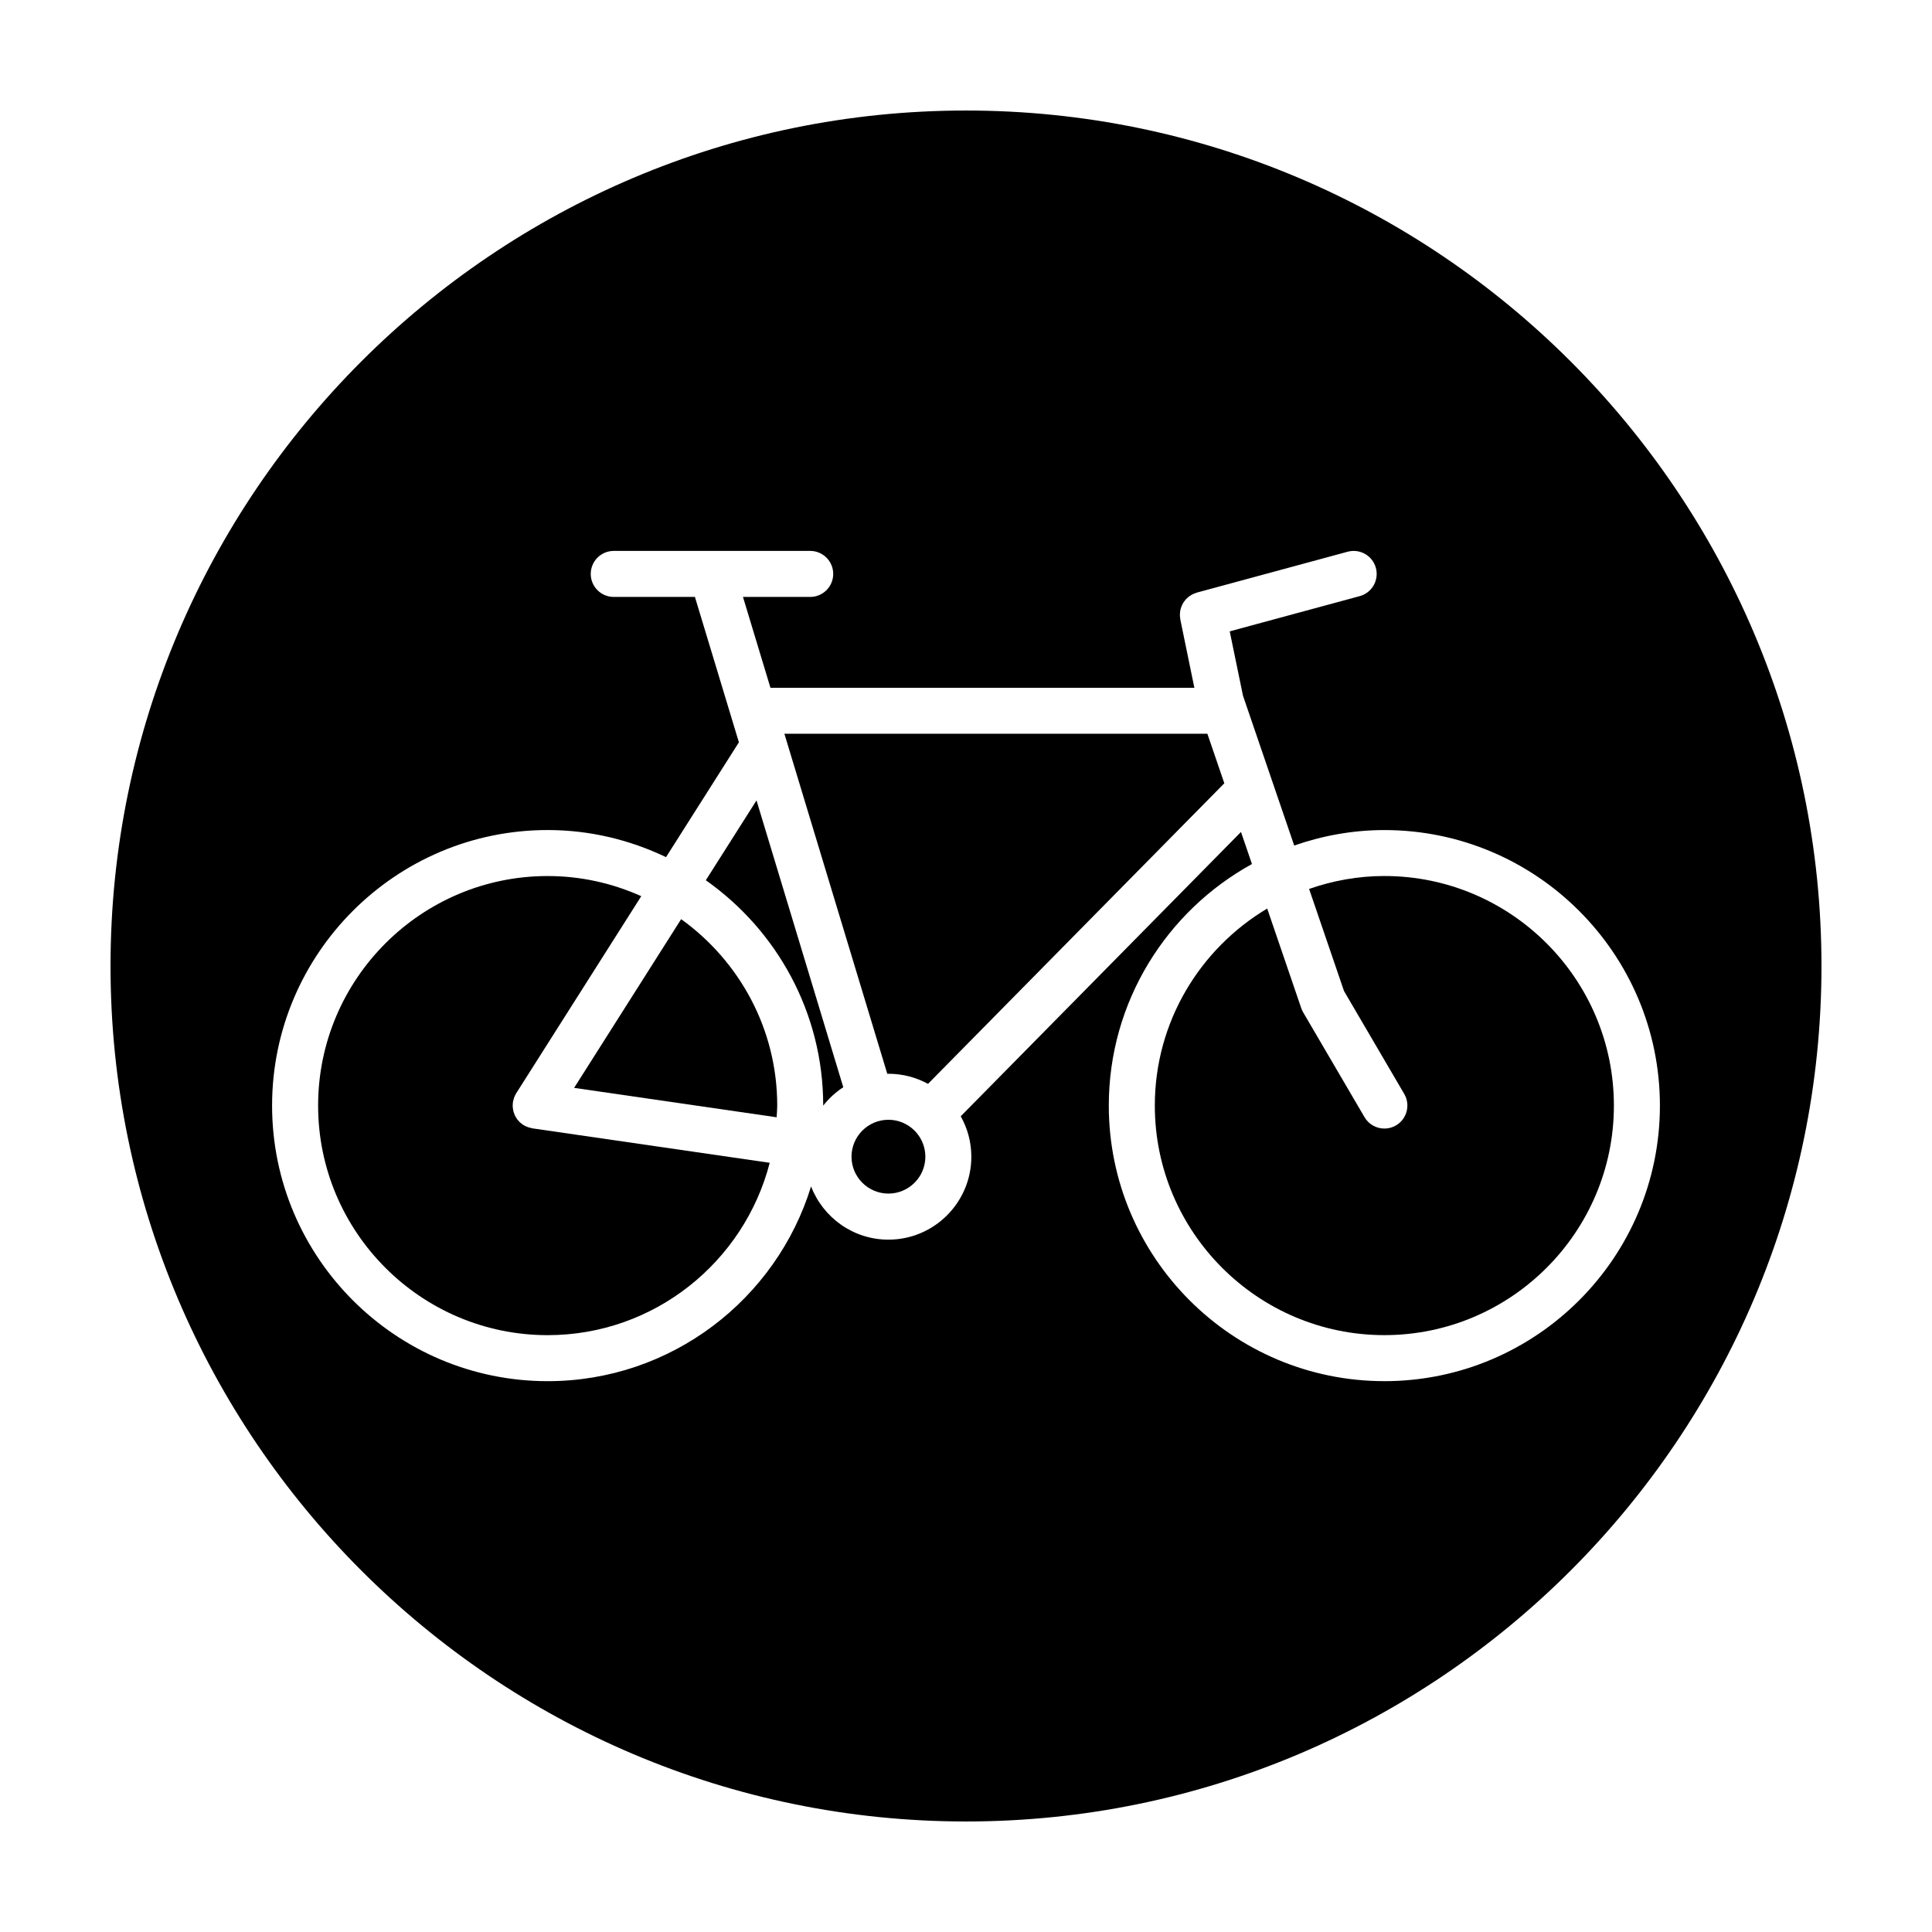 <?xml version="1.0" encoding="UTF-8"?>
<!-- Uploaded to: ICON Repo, www.svgrepo.com, Generator: ICON Repo Mixer Tools -->
<svg fill="#000000" width="800px" height="800px" version="1.1" viewBox="144 144 512 512" xmlns="http://www.w3.org/2000/svg">
 <g>
  <path d="m331.05 377.28c18.781 13.227 31.109 35.035 31.109 59.707v0.016c1.496-1.906 3.289-3.551 5.32-4.875l-22.996-76.012z"/>
  <path d="m386.32 443.59s0-0.004-0.004-0.004c-1.77-1.75-4.195-2.836-6.871-2.836-5.394 0-9.785 4.387-9.785 9.785 0 5.394 4.387 9.777 9.785 9.777 5.391 0 9.785-4.387 9.785-9.777 0-2.707-1.109-5.16-2.891-6.934-0.012-0.008-0.016-0.008-0.02-0.012z"/>
  <path d="m284.63 442.9c-0.188-0.039-0.371-0.082-0.559-0.141-0.465-0.152-0.91-0.344-1.316-0.59-0.023-0.016-0.051-0.02-0.074-0.035-0.211-0.137-0.395-0.301-0.586-0.457-0.09-0.074-0.191-0.141-0.277-0.215-0.207-0.191-0.383-0.402-0.559-0.613-0.074-0.09-0.156-0.176-0.227-0.266-0.152-0.207-0.273-0.434-0.398-0.656-0.07-0.125-0.145-0.242-0.207-0.371-0.098-0.207-0.16-0.418-0.23-0.629-0.055-0.168-0.121-0.328-0.16-0.5-0.051-0.203-0.07-0.406-0.098-0.613-0.023-0.188-0.059-0.367-0.07-0.559-0.012-0.227 0.016-0.453 0.031-0.68 0.012-0.156 0-0.309 0.02-0.465 0.004-0.02 0.012-0.039 0.016-0.059 0.031-0.195 0.098-0.387 0.145-0.586 0.051-0.203 0.09-0.414 0.16-0.605 0.035-0.09 0.09-0.176 0.125-0.266 0.125-0.289 0.25-0.57 0.418-0.832 0.004-0.012 0.012-0.02 0.016-0.035l33.141-52.23c-7.586-3.406-15.965-5.34-24.801-5.34-33.543 0-60.836 27.293-60.836 60.836 0 33.543 27.293 60.836 60.836 60.836 28.301 0 52.082-19.457 58.844-45.676l-62.91-9.133c-0.156-0.031-0.293-0.086-0.441-0.121z"/>
  <path d="m324.51 387.59-28.363 44.707 53.672 7.793c0.051-1.039 0.156-2.055 0.156-3.102-0.004-20.348-10.078-38.344-25.465-49.398z"/>
  <path d="m351.87 338.45 27.27 90.125c0.102 0 0.195-0.016 0.293-0.016 3.797 0 7.375 0.973 10.496 2.676l78.527-79.656-4.488-13.129z"/>
  <path d="m400 173.29c-125 0-226.71 101.72-226.71 226.71s101.72 226.71 226.71 226.71 226.71-101.72 226.71-226.71c-0.004-125-101.72-226.71-226.71-226.71zm110.87 336.73c-40.266 0-73.027-32.758-73.027-73.027 0-27.555 15.352-51.578 37.938-64.016l-2.906-8.5-74.273 75.348c1.785 3.176 2.812 6.828 2.812 10.723 0 12.117-9.859 21.973-21.977 21.973-9.34 0-17.32-5.871-20.496-14.105-9.176 29.844-36.996 51.609-69.809 51.609-40.266 0-73.027-32.758-73.027-73.027s32.762-73.027 73.027-73.027c11.238 0 21.852 2.625 31.371 7.184l19.312-30.434-11.656-38.527h-21.508c-3.367 0-6.098-2.731-6.098-6.098 0-3.367 2.731-6.098 6.098-6.098h52.059c3.367 0 6.098 2.731 6.098 6.098 0 3.367-2.731 6.098-6.098 6.098h-17.816l7.285 24.078h112.34l-3.727-18.113c-0.023-0.133-0.02-0.258-0.039-0.387-0.031-0.227-0.059-0.449-0.07-0.672-0.004-0.191 0.012-0.379 0.02-0.57 0.016-0.207 0.023-0.406 0.059-0.613 0.035-0.195 0.086-0.387 0.137-0.574 0.051-0.188 0.102-0.371 0.168-0.551 0.07-0.188 0.16-0.367 0.246-0.543 0.086-0.172 0.168-0.336 0.266-0.504 0.105-0.172 0.223-0.328 0.344-0.488 0.117-0.152 0.227-0.301 0.359-0.441 0.137-0.145 0.281-0.277 0.434-0.414 0.141-0.133 0.289-0.258 0.441-0.371 0.168-0.121 0.336-0.223 0.52-0.328 0.168-0.098 0.332-0.195 0.508-0.277 0.191-0.09 0.395-0.156 0.594-0.227 0.133-0.047 0.25-0.109 0.395-0.152l39.969-10.832c3.258-0.875 6.602 1.039 7.481 4.293 0.875 3.25-1.039 6.594-4.293 7.477l-34.441 9.332 3.512 17.043 13.578 39.715c7.496-2.606 15.512-4.098 23.891-4.098 40.266 0 73.023 32.758 73.023 73.027 0 40.262-32.758 73.02-73.023 73.02z"/>
  <path d="m510.87 376.15c-6.992 0-13.688 1.246-19.945 3.426l9.254 27.066 15.957 27.262c1.699 2.906 0.719 6.641-2.18 8.34-0.969 0.57-2.031 0.836-3.078 0.836-2.09 0-4.133-1.082-5.266-3.019l-16.258-27.773c-0.215-0.371-0.387-0.762-0.523-1.152l-9.012-26.363c-17.793 10.625-29.781 30.023-29.781 52.215 0 33.543 27.293 60.836 60.836 60.836 33.539-0.008 60.824-27.293 60.824-60.836 0-33.547-27.285-60.836-60.828-60.836z"/>
 </g>
</svg>